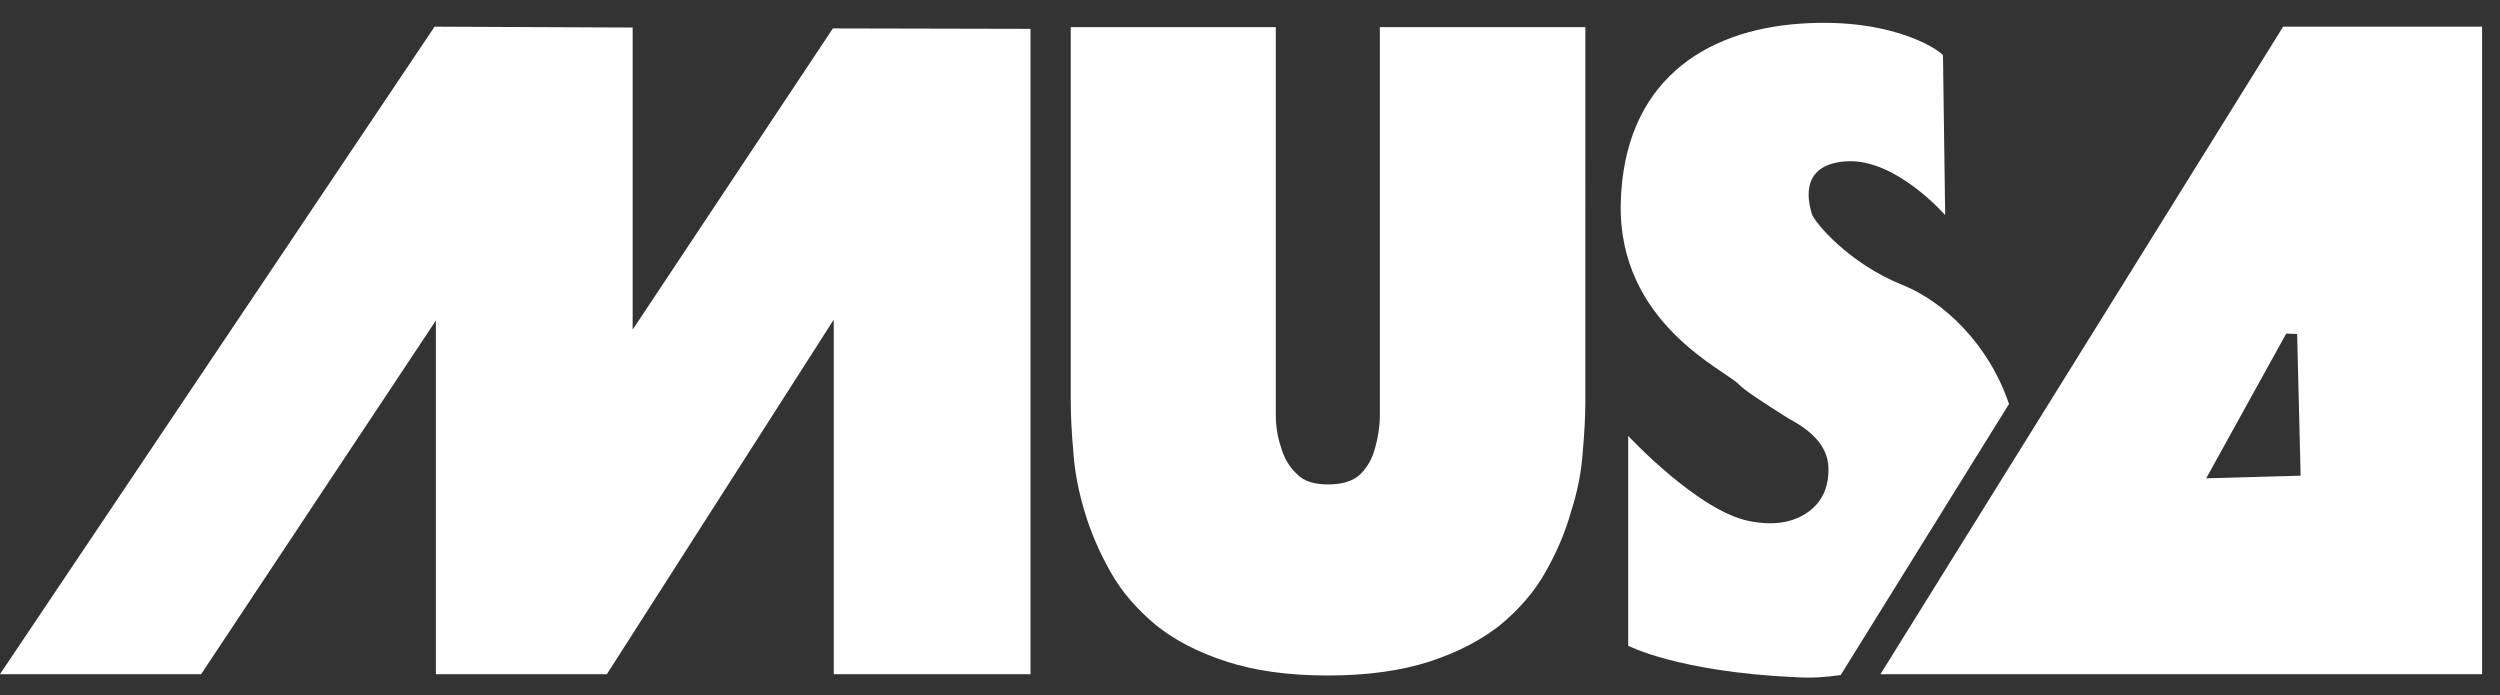 <?xml version="1.0" encoding="utf-8"?>
<!-- Generator: Adobe Illustrator 17.0.0, SVG Export Plug-In . SVG Version: 6.00 Build 0)  -->
<!DOCTYPE svg PUBLIC "-//W3C//DTD SVG 1.1//EN" "http://www.w3.org/Graphics/SVG/1.1/DTD/svg11.dtd">
<svg version="1.1" id="logo" image-rendering="optimizeSpeed"
	 xmlns="http://www.w3.org/2000/svg" xmlns:xlink="http://www.w3.org/1999/xlink" x="0px" y="0px" width="285.9px" height="79.5px"
	 viewBox="133.6 160 285.9 79.5" enable-background="new 133.6 160 285.9 79.5" xml:space="preserve">
<rect x="133.6" y="160" width="285.9" height="79.5" fill="#333333" stroke="none"/>
<path fill="none" d="z"/>
<g id="Livello.__201">
	<g id="shape">
		<path id="path" fill="#FFFFFF" d="M355.8,166.35c0.15-0.15-5.1-4.4-16.25-3.65c-11.15,0.75-20.25,6.75-20.6,20.5
			c-0.35,13.75,12,19.15,13.5,20.75c0.5,0.55,2.4,1.85,5.75,3.95c2.95,1.55,4.45,3.4,4.5,5.6c0.05,2.2-0.7,3.85-2.25,5
			c-1.7,1.25-3.95,1.65-6.75,1.1c-5.85-1.1-13.9-9.75-13.9-9.75l4.75,4.45l-4.75-4.45v24l4.55,1.6l-4.55-1.6c0,0,5.75,3,19.25,3.6
			c1.7,0.1,3.35,0,5.05-0.25l19.25-31c-2.35-6.95-7.55-11.75-12.15-13.6c-6.25-2.5-10.15-7.25-10.4-8.15c-0.25-0.9-1.75-5.6,3.9-6
			c5.65-0.4,11.35,6.15,11.35,6.15L355.8,166.35z M417.45,163.05H394.7l-46.05,74.05h68.8V163.05z M396.7,214.4l-10.8,0.3
			l9.15-16.55l1.25,0.05L396.7,214.4z M228.85,163.25l-22.9,34.45v-34.55l-22.65-0.1l-49.7,74.05h23l26.85-40.45v40.45H203
			l25.95-40.55v40.55h22.5v-73.8L228.85,163.25z M279.5,163.1h-23.45v42.65c0,1.75,0.1,3.75,0.3,5.95c0.15,2.25,0.6,4.55,1.3,6.85
			c0.7,2.35,1.7,4.65,2.95,6.85c1.25,2.25,3,4.25,5.15,6.05c2.15,1.75,4.85,3.15,8.1,4.2c3.2,1.05,7.05,1.6,11.6,1.6
			c4.55,0,8.4-0.55,11.65-1.6c3.2-1.05,5.9-2.45,8.1-4.2c2.15-1.8,3.9-3.8,5.15-6.05c1.25-2.2,2.25-4.5,2.9-6.85
			c0.75-2.3,1.2-4.6,1.35-6.85c0.2-2.2,0.3-4.2,0.3-5.95V163.1h-23.5v40.6c0,1.05,0,2.3,0,3.7c0,1.35-0.2,2.6-0.55,3.85
			c-0.3,1.15-0.85,2.15-1.65,2.95c-0.8,0.8-2.05,1.2-3.75,1.2c-1.6,0-2.8-0.4-3.55-1.2c-0.85-0.8-1.45-1.8-1.8-3.05
			c-0.4-1.15-0.6-2.4-0.6-3.75c0-1.4,0-2.683,0-3.85V163.1z"/>
	</g>
</g>
<path fill="none" d="z"/>
</svg>
